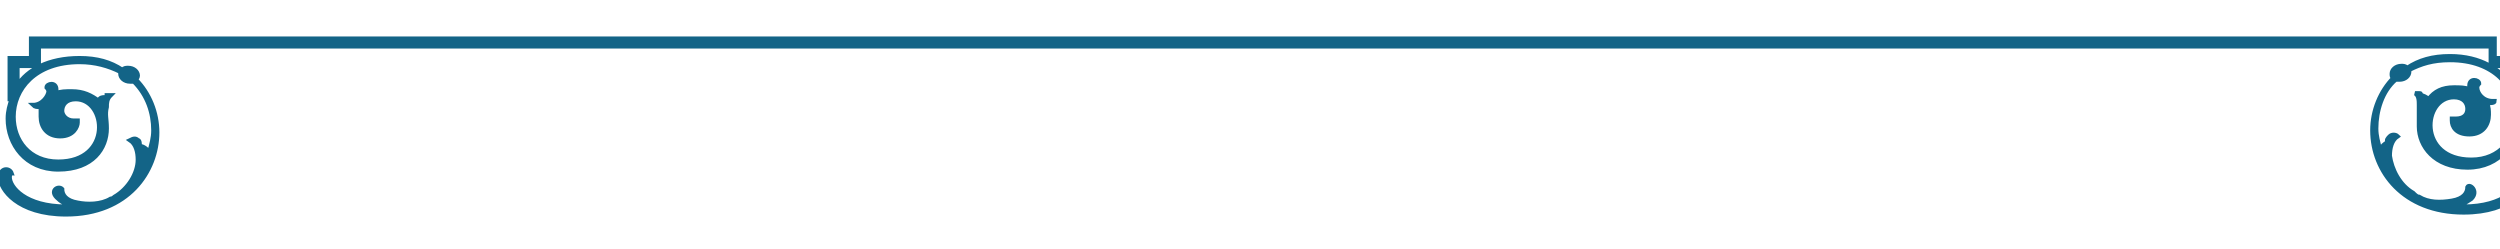 <svg width="583" height="58" viewBox="0 0 583 58" fill="none" xmlns="http://www.w3.org/2000/svg">
<g clip-path="url(#clip0)">
<mask id="path-1-outside-1" maskUnits="userSpaceOnUse" x="-1" y="8" width="592" height="43" fill="black">
<rect fill="white" x="-1" y="8" width="592" height="43"/>
<path d="M15.391 50C29.877 50 36.667 39.978 36.667 30.867C36.667 26.311 34.856 21.756 31.688 18.567C32.14 18.111 32.14 17.656 32.14 17.656C32.14 16.744 31.235 15.833 29.877 15.833C29.424 15.833 28.971 15.833 28.519 16.289C25.803 14.467 22.634 13.556 18.56 13.556C11.317 13.556 6.338 16.289 4.074 19.933V15.378H9.054V10.822H580.843V15.378H585.822V19.933C583.106 16.289 578.58 13.1 571.337 13.1C567.263 13.1 564.094 14.011 561.378 15.833C560.925 15.378 560.472 15.378 560.02 15.378C558.662 15.378 557.756 16.289 557.756 17.2C557.756 17.656 557.756 18.111 558.209 18.111C555.04 21.3 553.229 25.856 553.229 30.411C553.229 39.978 560.472 49.544 574.505 49.544C585.822 49.544 589.897 43.622 589.897 40.433C589.897 38.156 587.633 38.156 587.18 39.978C587.633 39.978 587.633 40.433 587.633 41.344C587.633 43.622 584.012 48.178 574.505 48.178C573.6 48.178 572.242 48.178 571.337 48.178C573.6 48.178 574.958 47.267 576.316 46.356C578.127 44.533 575.863 42.711 575.411 43.622C575.411 44.989 574.505 46.355 571.789 46.811C569.073 47.267 566.357 47.267 564.094 45.9C563.641 45.9 563.188 45.444 562.736 44.989C559.567 43.167 557.756 39.522 557.304 36.333C557.304 34.511 557.756 32.689 559.114 31.778C558.662 31.322 557.756 31.322 557.304 31.778C556.851 32.233 556.398 32.689 556.851 33.144C555.946 33.6 555.493 34.056 555.04 34.967C554.587 33.144 554.135 31.778 554.135 29.956C554.135 25.856 555.493 21.3 558.662 18.567C559.114 18.567 559.114 18.567 559.567 18.567C560.925 18.567 561.83 17.656 561.83 16.744V16.289C564.546 14.922 567.263 14.011 571.337 14.011C581.748 14.011 586.728 20.389 586.728 26.767C586.728 32.233 583.106 37.244 576.316 37.244C563.641 37.244 564.999 22.667 572.242 22.667C574.505 22.667 575.411 24.033 575.411 25.4C575.411 26.767 574.505 27.678 572.695 27.678C572.242 27.678 571.789 27.678 571.789 27.678V28.133C571.789 29.5 572.695 31.322 575.863 31.322C579.032 31.322 580.39 29.044 580.39 26.767C580.39 25.856 580.39 24.944 579.938 24.033C580.843 24.033 581.748 24.033 581.748 23.578H581.296C579.032 23.578 577.674 21.756 577.674 20.389C577.674 19.933 578.127 19.478 578.127 19.478C578.127 18.567 575.863 18.111 575.863 19.933C575.863 20.389 575.863 20.389 575.863 20.844C574.958 20.389 573.6 20.389 572.242 20.389C569.526 20.389 567.715 21.3 566.357 23.122C565.904 22.667 564.999 22.211 564.546 22.211C564.546 21.756 564.546 21.756 564.094 21.756C563.641 21.756 563.641 21.756 563.188 21.756C564.094 22.211 564.094 23.578 564.094 24.489C564.094 25.856 564.094 27.222 564.094 29.5C564.094 34.056 567.715 39.067 575.411 39.067C583.106 39.067 587.18 33.144 587.18 27.222C587.18 25.856 586.728 24.489 586.275 22.667H586.728V13.556H581.748V9H7.243V13.556H2.263V23.122H2.716C2.263 24.489 1.811 25.856 1.811 27.678C1.811 33.6 5.885 39.522 13.58 39.522C21.729 39.522 24.897 34.511 24.897 29.956C24.897 27.678 24.445 26.767 24.897 24.944C24.897 24.033 24.897 23.122 25.803 22.211C25.803 22.211 25.35 22.211 24.897 22.211V22.667C23.992 22.667 23.087 22.667 23.087 23.578C21.276 22.211 19.465 21.3 16.749 21.3C15.391 21.3 14.033 21.3 13.128 21.756C13.128 21.3 13.128 21.3 13.128 20.844C13.128 19.022 10.864 19.478 10.864 20.389C10.864 20.389 11.317 20.844 11.317 21.3C11.317 22.211 9.959 24.489 7.696 24.489C8.148 24.944 8.601 24.944 9.506 24.944C9.506 25.4 9.506 26.311 9.506 27.222C9.506 29.5 10.864 31.778 14.033 31.778C17.202 31.778 18.107 29.5 18.107 28.589V28.133C18.107 28.133 17.654 28.133 17.202 28.133C15.391 28.133 14.486 26.767 14.486 25.856C14.486 24.489 15.391 23.122 17.654 23.122C24.897 23.122 26.255 37.7 13.58 37.7C6.79 37.7 3.169 32.689 3.169 27.222C3.169 20.844 8.148 14.467 18.56 14.467C22.181 14.467 25.35 15.378 28.066 16.744V17.2C28.066 18.111 28.971 19.022 30.329 19.022C30.782 19.022 30.782 19.022 31.235 19.022C34.404 22.211 35.762 26.311 35.762 30.411C35.762 32.233 35.309 33.6 34.856 35.422C34.404 34.967 33.498 34.056 32.593 34.056C32.593 33.6 32.593 32.689 32.14 32.689C31.688 32.233 31.235 32.233 30.329 32.689C31.688 33.6 32.14 35.422 32.14 37.244C32.14 40.433 29.877 44.078 26.708 45.9C26.708 45.9 26.255 46.356 25.803 46.356C23.539 47.722 20.371 47.722 18.107 47.267C15.391 46.811 14.486 45.444 14.486 44.078C13.58 43.167 11.317 44.533 13.58 46.356C14.486 47.267 16.297 48.178 18.56 48.178C17.654 48.178 16.749 48.178 15.391 48.178C5.885 48.178 2.263 43.622 2.263 41.344C2.263 41.344 2.263 40.433 2.716 40.433C2.263 39.067 0 39.067 0 41.344C0 44.078 4.074 50 15.391 50Z"/>
</mask>
<path d="M15.391 50C29.877 50 36.667 39.978 36.667 30.867C36.667 26.311 34.856 21.756 31.688 18.567C32.14 18.111 32.14 17.656 32.14 17.656C32.14 16.744 31.235 15.833 29.877 15.833C29.424 15.833 28.971 15.833 28.519 16.289C25.803 14.467 22.634 13.556 18.56 13.556C11.317 13.556 6.338 16.289 4.074 19.933V15.378H9.054V10.822H580.843V15.378H585.822V19.933C583.106 16.289 578.58 13.1 571.337 13.1C567.263 13.1 564.094 14.011 561.378 15.833C560.925 15.378 560.472 15.378 560.02 15.378C558.662 15.378 557.756 16.289 557.756 17.2C557.756 17.656 557.756 18.111 558.209 18.111C555.04 21.3 553.229 25.856 553.229 30.411C553.229 39.978 560.472 49.544 574.505 49.544C585.822 49.544 589.897 43.622 589.897 40.433C589.897 38.156 587.633 38.156 587.18 39.978C587.633 39.978 587.633 40.433 587.633 41.344C587.633 43.622 584.012 48.178 574.505 48.178C573.6 48.178 572.242 48.178 571.337 48.178C573.6 48.178 574.958 47.267 576.316 46.356C578.127 44.533 575.863 42.711 575.411 43.622C575.411 44.989 574.505 46.355 571.789 46.811C569.073 47.267 566.357 47.267 564.094 45.9C563.641 45.9 563.188 45.444 562.736 44.989C559.567 43.167 557.756 39.522 557.304 36.333C557.304 34.511 557.756 32.689 559.114 31.778C558.662 31.322 557.756 31.322 557.304 31.778C556.851 32.233 556.398 32.689 556.851 33.144C555.946 33.6 555.493 34.056 555.04 34.967C554.587 33.144 554.135 31.778 554.135 29.956C554.135 25.856 555.493 21.3 558.662 18.567C559.114 18.567 559.114 18.567 559.567 18.567C560.925 18.567 561.83 17.656 561.83 16.744V16.289C564.546 14.922 567.263 14.011 571.337 14.011C581.748 14.011 586.728 20.389 586.728 26.767C586.728 32.233 583.106 37.244 576.316 37.244C563.641 37.244 564.999 22.667 572.242 22.667C574.505 22.667 575.411 24.033 575.411 25.4C575.411 26.767 574.505 27.678 572.695 27.678C572.242 27.678 571.789 27.678 571.789 27.678V28.133C571.789 29.5 572.695 31.322 575.863 31.322C579.032 31.322 580.39 29.044 580.39 26.767C580.39 25.856 580.39 24.944 579.938 24.033C580.843 24.033 581.748 24.033 581.748 23.578H581.296C579.032 23.578 577.674 21.756 577.674 20.389C577.674 19.933 578.127 19.478 578.127 19.478C578.127 18.567 575.863 18.111 575.863 19.933C575.863 20.389 575.863 20.389 575.863 20.844C574.958 20.389 573.6 20.389 572.242 20.389C569.526 20.389 567.715 21.3 566.357 23.122C565.904 22.667 564.999 22.211 564.546 22.211C564.546 21.756 564.546 21.756 564.094 21.756C563.641 21.756 563.641 21.756 563.188 21.756C564.094 22.211 564.094 23.578 564.094 24.489C564.094 25.856 564.094 27.222 564.094 29.5C564.094 34.056 567.715 39.067 575.411 39.067C583.106 39.067 587.18 33.144 587.18 27.222C587.18 25.856 586.728 24.489 586.275 22.667H586.728V13.556H581.748V9H7.243V13.556H2.263V23.122H2.716C2.263 24.489 1.811 25.856 1.811 27.678C1.811 33.6 5.885 39.522 13.58 39.522C21.729 39.522 24.897 34.511 24.897 29.956C24.897 27.678 24.445 26.767 24.897 24.944C24.897 24.033 24.897 23.122 25.803 22.211C25.803 22.211 25.35 22.211 24.897 22.211V22.667C23.992 22.667 23.087 22.667 23.087 23.578C21.276 22.211 19.465 21.3 16.749 21.3C15.391 21.3 14.033 21.3 13.128 21.756C13.128 21.3 13.128 21.3 13.128 20.844C13.128 19.022 10.864 19.478 10.864 20.389C10.864 20.389 11.317 20.844 11.317 21.3C11.317 22.211 9.959 24.489 7.696 24.489C8.148 24.944 8.601 24.944 9.506 24.944C9.506 25.4 9.506 26.311 9.506 27.222C9.506 29.5 10.864 31.778 14.033 31.778C17.202 31.778 18.107 29.5 18.107 28.589V28.133C18.107 28.133 17.654 28.133 17.202 28.133C15.391 28.133 14.486 26.767 14.486 25.856C14.486 24.489 15.391 23.122 17.654 23.122C24.897 23.122 26.255 37.7 13.58 37.7C6.79 37.7 3.169 32.689 3.169 27.222C3.169 20.844 8.148 14.467 18.56 14.467C22.181 14.467 25.35 15.378 28.066 16.744V17.2C28.066 18.111 28.971 19.022 30.329 19.022C30.782 19.022 30.782 19.022 31.235 19.022C34.404 22.211 35.762 26.311 35.762 30.411C35.762 32.233 35.309 33.6 34.856 35.422C34.404 34.967 33.498 34.056 32.593 34.056C32.593 33.6 32.593 32.689 32.14 32.689C31.688 32.233 31.235 32.233 30.329 32.689C31.688 33.6 32.14 35.422 32.14 37.244C32.14 40.433 29.877 44.078 26.708 45.9C26.708 45.9 26.255 46.356 25.803 46.356C23.539 47.722 20.371 47.722 18.107 47.267C15.391 46.811 14.486 45.444 14.486 44.078C13.58 43.167 11.317 44.533 13.58 46.356C14.486 47.267 16.297 48.178 18.56 48.178C17.654 48.178 16.749 48.178 15.391 48.178C5.885 48.178 2.263 43.622 2.263 41.344C2.263 41.344 2.263 40.433 2.716 40.433C2.263 39.067 0 39.067 0 41.344C0 44.078 4.074 50 15.391 50Z" fill="#136487"/>
<path d="M15.391 50C29.877 50 36.667 39.978 36.667 30.867C36.667 26.311 34.856 21.756 31.688 18.567C32.14 18.111 32.14 17.656 32.14 17.656C32.14 16.744 31.235 15.833 29.877 15.833C29.424 15.833 28.971 15.833 28.519 16.289C25.803 14.467 22.634 13.556 18.56 13.556C11.317 13.556 6.338 16.289 4.074 19.933V15.378H9.054V10.822H580.843V15.378H585.822V19.933C583.106 16.289 578.58 13.1 571.337 13.1C567.263 13.1 564.094 14.011 561.378 15.833C560.925 15.378 560.472 15.378 560.02 15.378C558.662 15.378 557.756 16.289 557.756 17.2C557.756 17.656 557.756 18.111 558.209 18.111C555.04 21.3 553.229 25.856 553.229 30.411C553.229 39.978 560.472 49.544 574.505 49.544C585.822 49.544 589.897 43.622 589.897 40.433C589.897 38.156 587.633 38.156 587.18 39.978C587.633 39.978 587.633 40.433 587.633 41.344C587.633 43.622 584.012 48.178 574.505 48.178C573.6 48.178 572.242 48.178 571.337 48.178C573.6 48.178 574.958 47.267 576.316 46.356C578.127 44.533 575.863 42.711 575.411 43.622C575.411 44.989 574.505 46.355 571.789 46.811C569.073 47.267 566.357 47.267 564.094 45.9C563.641 45.9 563.188 45.444 562.736 44.989C559.567 43.167 557.756 39.522 557.304 36.333C557.304 34.511 557.756 32.689 559.114 31.778C558.662 31.322 557.756 31.322 557.304 31.778C556.851 32.233 556.398 32.689 556.851 33.144C555.946 33.6 555.493 34.056 555.04 34.967C554.587 33.144 554.135 31.778 554.135 29.956C554.135 25.856 555.493 21.3 558.662 18.567C559.114 18.567 559.114 18.567 559.567 18.567C560.925 18.567 561.83 17.656 561.83 16.744V16.289C564.546 14.922 567.263 14.011 571.337 14.011C581.748 14.011 586.728 20.389 586.728 26.767C586.728 32.233 583.106 37.244 576.316 37.244C563.641 37.244 564.999 22.667 572.242 22.667C574.505 22.667 575.411 24.033 575.411 25.4C575.411 26.767 574.505 27.678 572.695 27.678C572.242 27.678 571.789 27.678 571.789 27.678V28.133C571.789 29.5 572.695 31.322 575.863 31.322C579.032 31.322 580.39 29.044 580.39 26.767C580.39 25.856 580.39 24.944 579.938 24.033C580.843 24.033 581.748 24.033 581.748 23.578H581.296C579.032 23.578 577.674 21.756 577.674 20.389C577.674 19.933 578.127 19.478 578.127 19.478C578.127 18.567 575.863 18.111 575.863 19.933C575.863 20.389 575.863 20.389 575.863 20.844C574.958 20.389 573.6 20.389 572.242 20.389C569.526 20.389 567.715 21.3 566.357 23.122C565.904 22.667 564.999 22.211 564.546 22.211C564.546 21.756 564.546 21.756 564.094 21.756C563.641 21.756 563.641 21.756 563.188 21.756C564.094 22.211 564.094 23.578 564.094 24.489C564.094 25.856 564.094 27.222 564.094 29.5C564.094 34.056 567.715 39.067 575.411 39.067C583.106 39.067 587.18 33.144 587.18 27.222C587.18 25.856 586.728 24.489 586.275 22.667H586.728V13.556H581.748V9H7.243V13.556H2.263V23.122H2.716C2.263 24.489 1.811 25.856 1.811 27.678C1.811 33.6 5.885 39.522 13.58 39.522C21.729 39.522 24.897 34.511 24.897 29.956C24.897 27.678 24.445 26.767 24.897 24.944C24.897 24.033 24.897 23.122 25.803 22.211C25.803 22.211 25.35 22.211 24.897 22.211V22.667C23.992 22.667 23.087 22.667 23.087 23.578C21.276 22.211 19.465 21.3 16.749 21.3C15.391 21.3 14.033 21.3 13.128 21.756C13.128 21.3 13.128 21.3 13.128 20.844C13.128 19.022 10.864 19.478 10.864 20.389C10.864 20.389 11.317 20.844 11.317 21.3C11.317 22.211 9.959 24.489 7.696 24.489C8.148 24.944 8.601 24.944 9.506 24.944C9.506 25.4 9.506 26.311 9.506 27.222C9.506 29.5 10.864 31.778 14.033 31.778C17.202 31.778 18.107 29.5 18.107 28.589V28.133C18.107 28.133 17.654 28.133 17.202 28.133C15.391 28.133 14.486 26.767 14.486 25.856C14.486 24.489 15.391 23.122 17.654 23.122C24.897 23.122 26.255 37.7 13.58 37.7C6.79 37.7 3.169 32.689 3.169 27.222C3.169 20.844 8.148 14.467 18.56 14.467C22.181 14.467 25.35 15.378 28.066 16.744V17.2C28.066 18.111 28.971 19.022 30.329 19.022C30.782 19.022 30.782 19.022 31.235 19.022C34.404 22.211 35.762 26.311 35.762 30.411C35.762 32.233 35.309 33.6 34.856 35.422C34.404 34.967 33.498 34.056 32.593 34.056C32.593 33.6 32.593 32.689 32.14 32.689C31.688 32.233 31.235 32.233 30.329 32.689C31.688 33.6 32.14 35.422 32.14 37.244C32.14 40.433 29.877 44.078 26.708 45.9C26.708 45.9 26.255 46.356 25.803 46.356C23.539 47.722 20.371 47.722 18.107 47.267C15.391 46.811 14.486 45.444 14.486 44.078C13.58 43.167 11.317 44.533 13.58 46.356C14.486 47.267 16.297 48.178 18.56 48.178C17.654 48.178 16.749 48.178 15.391 48.178C5.885 48.178 2.263 43.622 2.263 41.344C2.263 41.344 2.263 40.433 2.716 40.433C2.263 39.067 0 39.067 0 41.344C0 44.078 4.074 50 15.391 50Z" stroke="#136487" mask="url(#path-1-outside-1)"/>
</g>
<defs>
<clipPath id="clip0">
<rect width="583" height="58" fill="white"/>
</clipPath>
</defs>
</svg>
